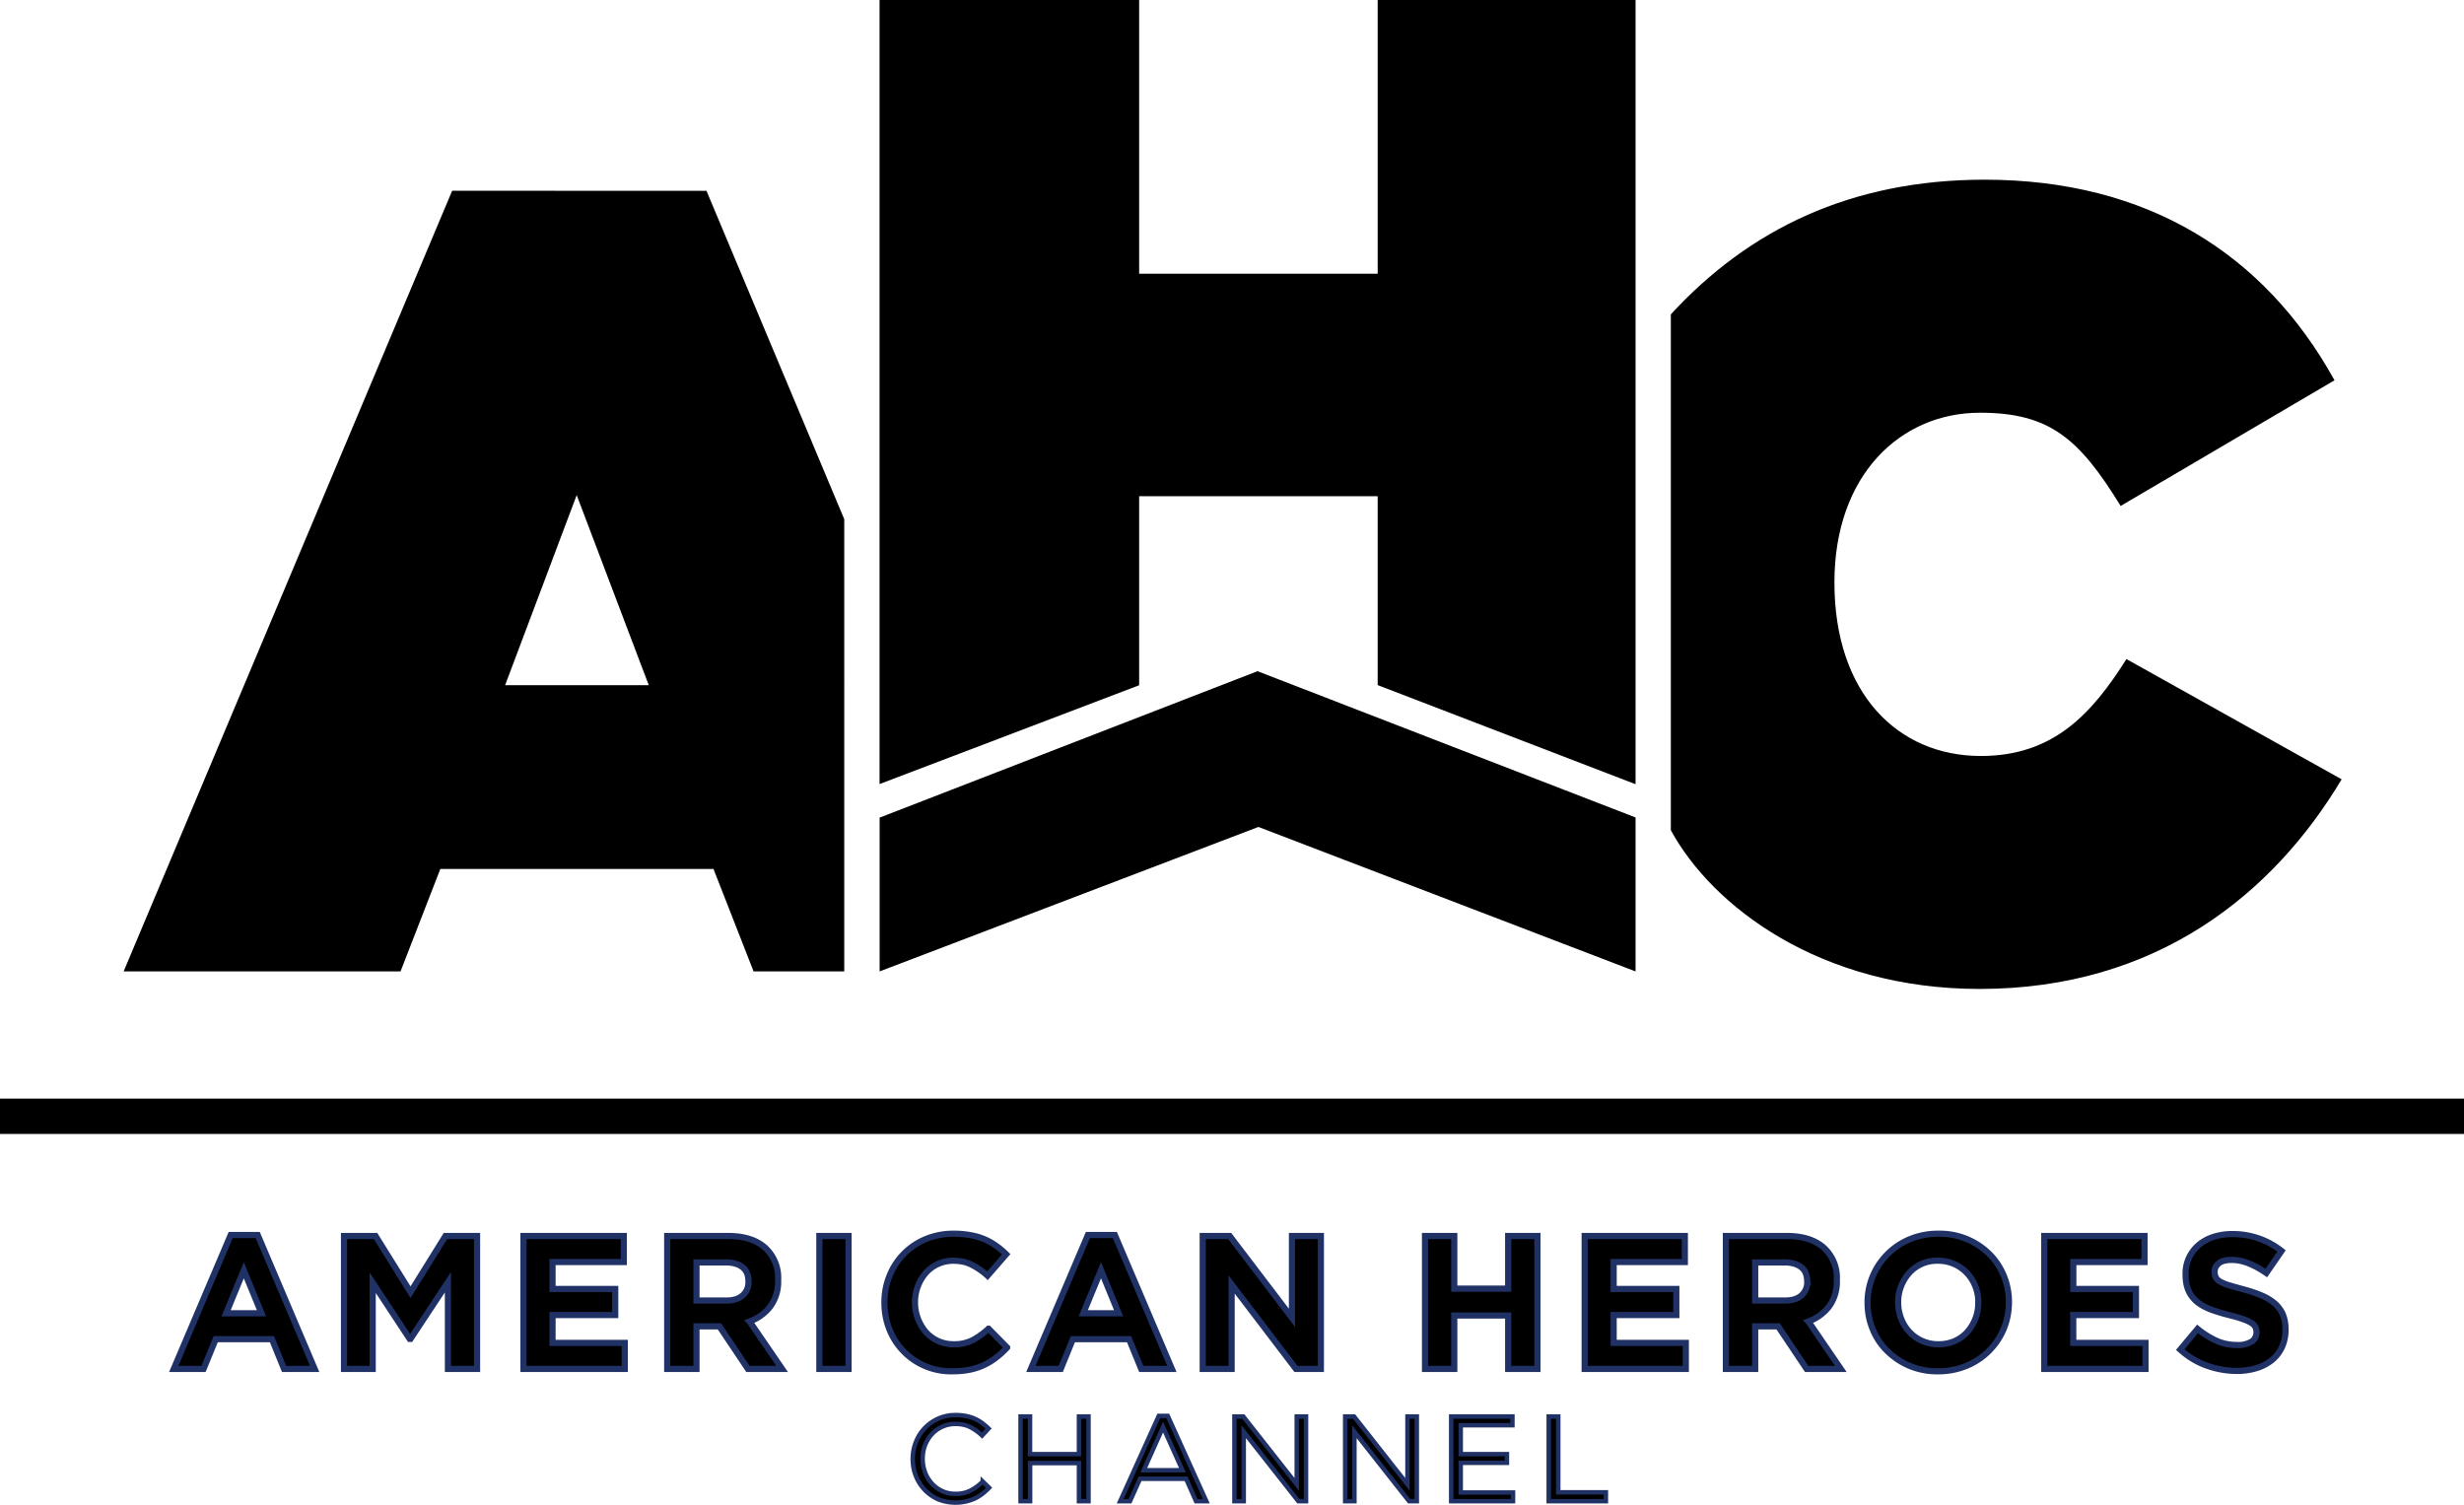 <svg height="20" viewBox="0 0 32.746 20" width="32.746" xmlns="http://www.w3.org/2000/svg"><path d="M6.009 2.535L1.643 12.91h3.68l.529-1.362h3.63l.533 1.362h1.205V6.9L9.389 2.536zM7.664 6.58l.958 2.526H6.713zm4.025 3.84V0h3.45v3.638h3.17V0h3.427v10.422l-3.427-1.317v-2.51h-3.17v2.512z"/><path d="M11.69 12.91v-2.044l5.022-1.946 5.024 1.944v2.046l-5.012-1.92zm10.515-1.878V4.178c1.039-1.13 2.396-1.79 4.17-1.79 2.162 0 3.722.986 4.65 2.666l-2.842 1.67c-.55-.894-.943-1.239-1.869-1.239-1.055 0-1.935.825-1.935 2.256 0 1.477.845 2.306 1.946 2.306.967 0 1.476-.563 1.935-1.288l2.86 1.598c-.91 1.522-2.46 2.786-4.812 2.786-2.122 0-3.557-1.103-4.103-2.11zM0 14.6h32.746v.47H0z"/><g stroke="#203165"><path d="M4.182 18.193l-.757-1.78h-.359l-.757 1.78h.396l.162-.396h.747l.161.396zm-.707-.74h-.47l.235-.572zm2.865.74v-1.767H5.92l-.464.747-.465-.747h-.419v1.767h.381v-1.146l.492.747h.01l.498-.754v1.153zm1.963 0v-.346h-.96v-.37h.833v-.347h-.833v-.358h.947v-.346H6.957v1.767zm2.091 0l-.432-.631a.607.607 0 0 0 .274-.198.554.554 0 0 0 .105-.35v-.005a.54.54 0 0 0-.175-.429c-.117-.103-.281-.154-.491-.154h-.808v1.767h.389v-.566h.305l.379.566zm-.447-1.159a.23.23 0 0 1-.077.182c-.051.046-.125.068-.22.068h-.394v-.507h.386c.096 0 .17.021.225.063.053.042.08.105.08.19zm1.33 1.159v-1.767h-.388v1.767zm2.107-.285l-.247-.25a.997.997 0 0 1-.208.151.54.54 0 0 1-.256.056.488.488 0 0 1-.37-.164.606.606 0 0 1-.143-.391v-.005a.596.596 0 0 1 .144-.389.488.488 0 0 1 .369-.161c.089 0 .17.017.24.053a.93.93 0 0 1 .211.146l.248-.285a1.043 1.043 0 0 0-.132-.111.807.807 0 0 0-.339-.142 1.158 1.158 0 0 0-.226-.02.945.945 0 0 0-.373.072.878.878 0 0 0-.48.487.922.922 0 0 0-.068.355v.005c0 .126.023.245.068.356a.878.878 0 0 0 .838.553c.086 0 .163-.007.232-.022a.83.83 0 0 0 .35-.163c.05-.038.097-.082.142-.13zm2.19.285l-.758-1.78h-.358l-.758 1.78h.397l.161-.396h.747l.162.396zm-.708-.74h-.47l.236-.572zm2.688.74v-1.767h-.384v1.088l-.828-1.088h-.358v1.767h.384V17.07l.855 1.123zm2.878 0v-1.767h-.389v.7h-.716v-.7h-.389v1.767h.389v-.71h.716v.71zm1.972 0v-.346h-.959v-.37h.833v-.347h-.833v-.358h.946v-.346H21.06v1.767zm2.06 0l-.431-.631a.607.607 0 0 0 .274-.198.554.554 0 0 0 .104-.35v-.005a.54.54 0 0 0-.175-.429c-.117-.103-.28-.154-.491-.154h-.808v1.767h.389v-.566h.305l.379.566zm-.446-1.159a.23.23 0 0 1-.077.182c-.052.046-.125.068-.221.068h-.394v-.507h.386c.096 0 .17.021.225.063.054.042.08.105.08.19zm2.68.276v-.005a.907.907 0 0 0-.07-.355c-.046-.11-.11-.206-.194-.288a.936.936 0 0 0-.673-.266.973.973 0 0 0-.377.072.91.91 0 0 0-.493.487.893.893 0 0 0-.071.355v.005c0 .126.023.244.07.355.046.11.11.206.194.287a.935.935 0 0 0 .672.267.973.973 0 0 0 .377-.072.91.91 0 0 0 .494-.487.893.893 0 0 0 .07-.355zm-.407.005a.58.58 0 0 1-.147.388.49.49 0 0 1-.168.12.528.528 0 0 1-.215.042.517.517 0 0 1-.385-.164.533.533 0 0 1-.11-.177.588.588 0 0 1-.04-.214v-.005a.579.579 0 0 1 .148-.389.493.493 0 0 1 .382-.161.52.52 0 0 1 .385.164c.048.05.085.11.111.176.026.068.04.14.04.215zm2.222.878v-.346h-.96v-.37h.833v-.347h-.832v-.358h.946v-.346h-1.332v1.767zm1.86-.522v-.006a.494.494 0 0 0-.036-.2.404.404 0 0 0-.108-.144.665.665 0 0 0-.177-.106c-.07-.03-.15-.056-.238-.08a6.673 6.673 0 0 1-.188-.053.564.564 0 0 1-.118-.048.148.148 0 0 1-.06-.056.16.16 0 0 1-.016-.075v-.005c0-.044.02-.08.057-.11.038-.03.095-.044.17-.044.076 0 .152.016.228.047.075.03.153.073.232.127l.202-.293a1.034 1.034 0 0 0-.656-.224.787.787 0 0 0-.25.038.573.573 0 0 0-.196.108.497.497 0 0 0-.173.386v.006c0 .087.014.16.042.22a.403.403 0 0 0 .117.147c.05.04.112.073.185.1.072.026.153.051.242.073.074.018.134.036.18.053a.55.55 0 0 1 .109.05.14.14 0 0 1 .053.055c.01.019.014.041.014.066v.006a.139.139 0 0 1-.067.122.338.338 0 0 1-.188.044c-.101 0-.194-.019-.28-.058a1.156 1.156 0 0 1-.248-.156l-.23.275c.107.096.224.167.354.213s.262.07.396.07a.874.874 0 0 0 .263-.037.605.605 0 0 0 .204-.106.48.48 0 0 0 .134-.172.543.543 0 0 0 .048-.233z" stroke-width=".082"/><path d="M13.145 19.772l-.084-.082a.696.696 0 0 1-.164.12.434.434 0 0 1-.2.043.414.414 0 0 1-.31-.135.453.453 0 0 1-.092-.148.504.504 0 0 1-.033-.184c0-.065.011-.126.033-.182s.053-.105.092-.147a.422.422 0 0 1 .31-.133c.078 0 .144.014.2.043a.705.705 0 0 1 .155.111l.086-.093a.852.852 0 0 0-.086-.073.518.518 0 0 0-.213-.093.7.7 0 0 0-.14-.013.56.56 0 0 0-.526.357.602.602 0 0 0-.043.227c0 .082.015.158.043.228a.563.563 0 0 0 .297.308.626.626 0 0 0 .482-.01.557.557 0 0 0 .102-.062.796.796 0 0 0 .09-.081zm1.194-.328v.507h.127v-1.126h-.127v.5h-.65v-.5h-.126v1.126h.127v-.507zm1.18-.627H15.4l-.513 1.134h.13l.134-.298h.612l.132.298h.137zm.195.722H15.2l.257-.574zm1.519.188l-.71-.902h-.118v1.126h.124v-.923l.726.923h.102v-1.126h-.124zm1.472 0l-.71-.902h-.118v1.126H18v-.923l.727.923h.102v-1.126h-.124zm1.395-.902h-.814v1.126h.822v-.116h-.695v-.394h.614v-.116h-.614v-.384h.687zm.482 1.126h.76v-.118h-.633v-1.008h-.127z" stroke-width=".059"/></g></svg>